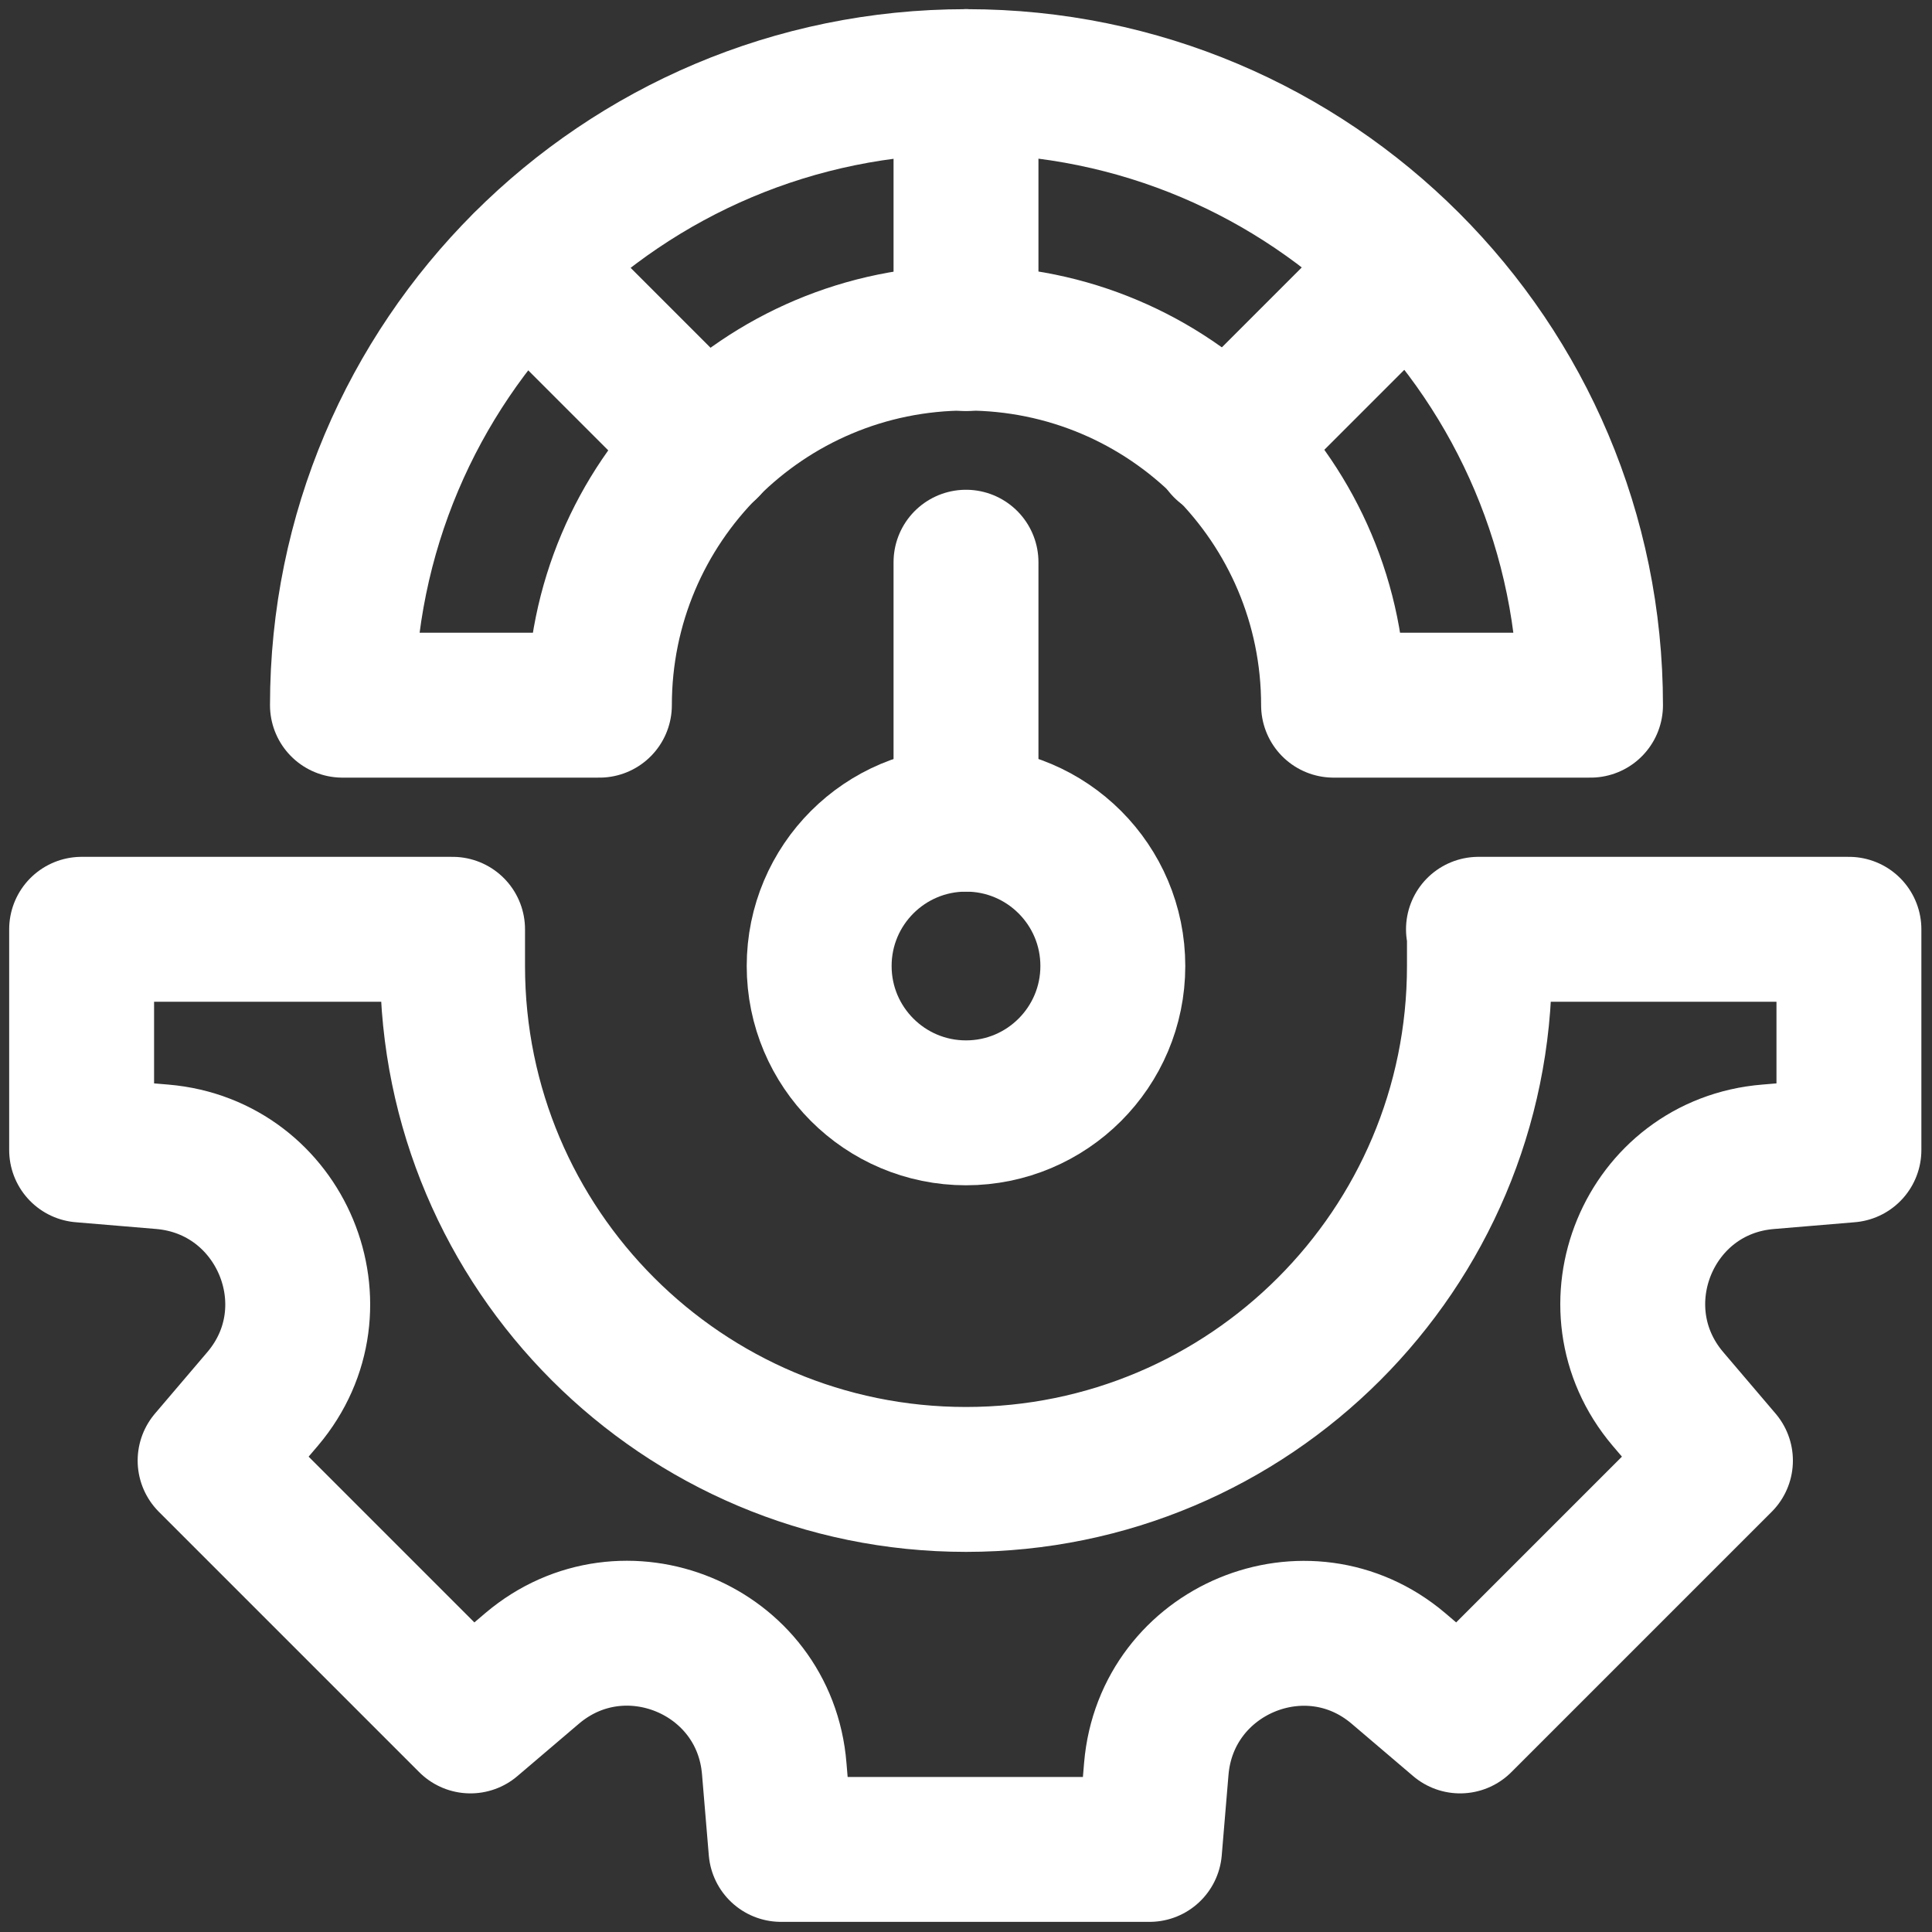 <svg xmlns="http://www.w3.org/2000/svg" id="Layer_1" viewBox="0 0 40 40"><rect x="0" y="0" width="40" height="40" fill="#333333" stroke="none"/><defs><style>.cls-1{fill:none;stroke:#fff;stroke-linecap:round;stroke-linejoin:round;stroke-width:3px;}</style></defs><line class="cls-1" x1="20" y1="16.96" x2="20" y2="11.64"></line><path class="cls-1" d="m20,1.69c-7.13,0-12.91,5.78-12.91,12.91h5.32c0-4.2,3.4-7.6,7.6-7.6s7.6,3.4,7.6,7.6h5.32c0-7.13-5.78-12.91-12.91-12.91Z"></path><circle class="cls-1" cx="20" cy="20" r="3.04"></circle><line class="cls-1" x1="25.37" y1="9.24" x2="29.13" y2="5.48"></line><line class="cls-1" x1="20" y1="7.01" x2="20" y2="1.69"></line><line class="cls-1" x1="14.63" y1="9.24" x2="10.87" y2="5.48"></line><path class="cls-1" d="m30.63,19.24v.76c0,5.87-4.76,10.63-10.63,10.63s-10.63-4.76-10.63-10.63v-.76H1.69v4.57l1.67.14c2.47.21,3.68,3.12,2.08,5.01l-1.09,1.28,5.39,5.39,1.28-1.09c1.89-1.6,4.81-.4,5.01,2.08l.14,1.67h7.63l.14-1.67c.21-2.47,3.12-3.68,5.01-2.08l1.28,1.09,5.39-5.39-1.09-1.28c-1.6-1.89-.4-4.81,2.08-5.01l1.67-.14v-4.57h-7.67Z"></path></svg>